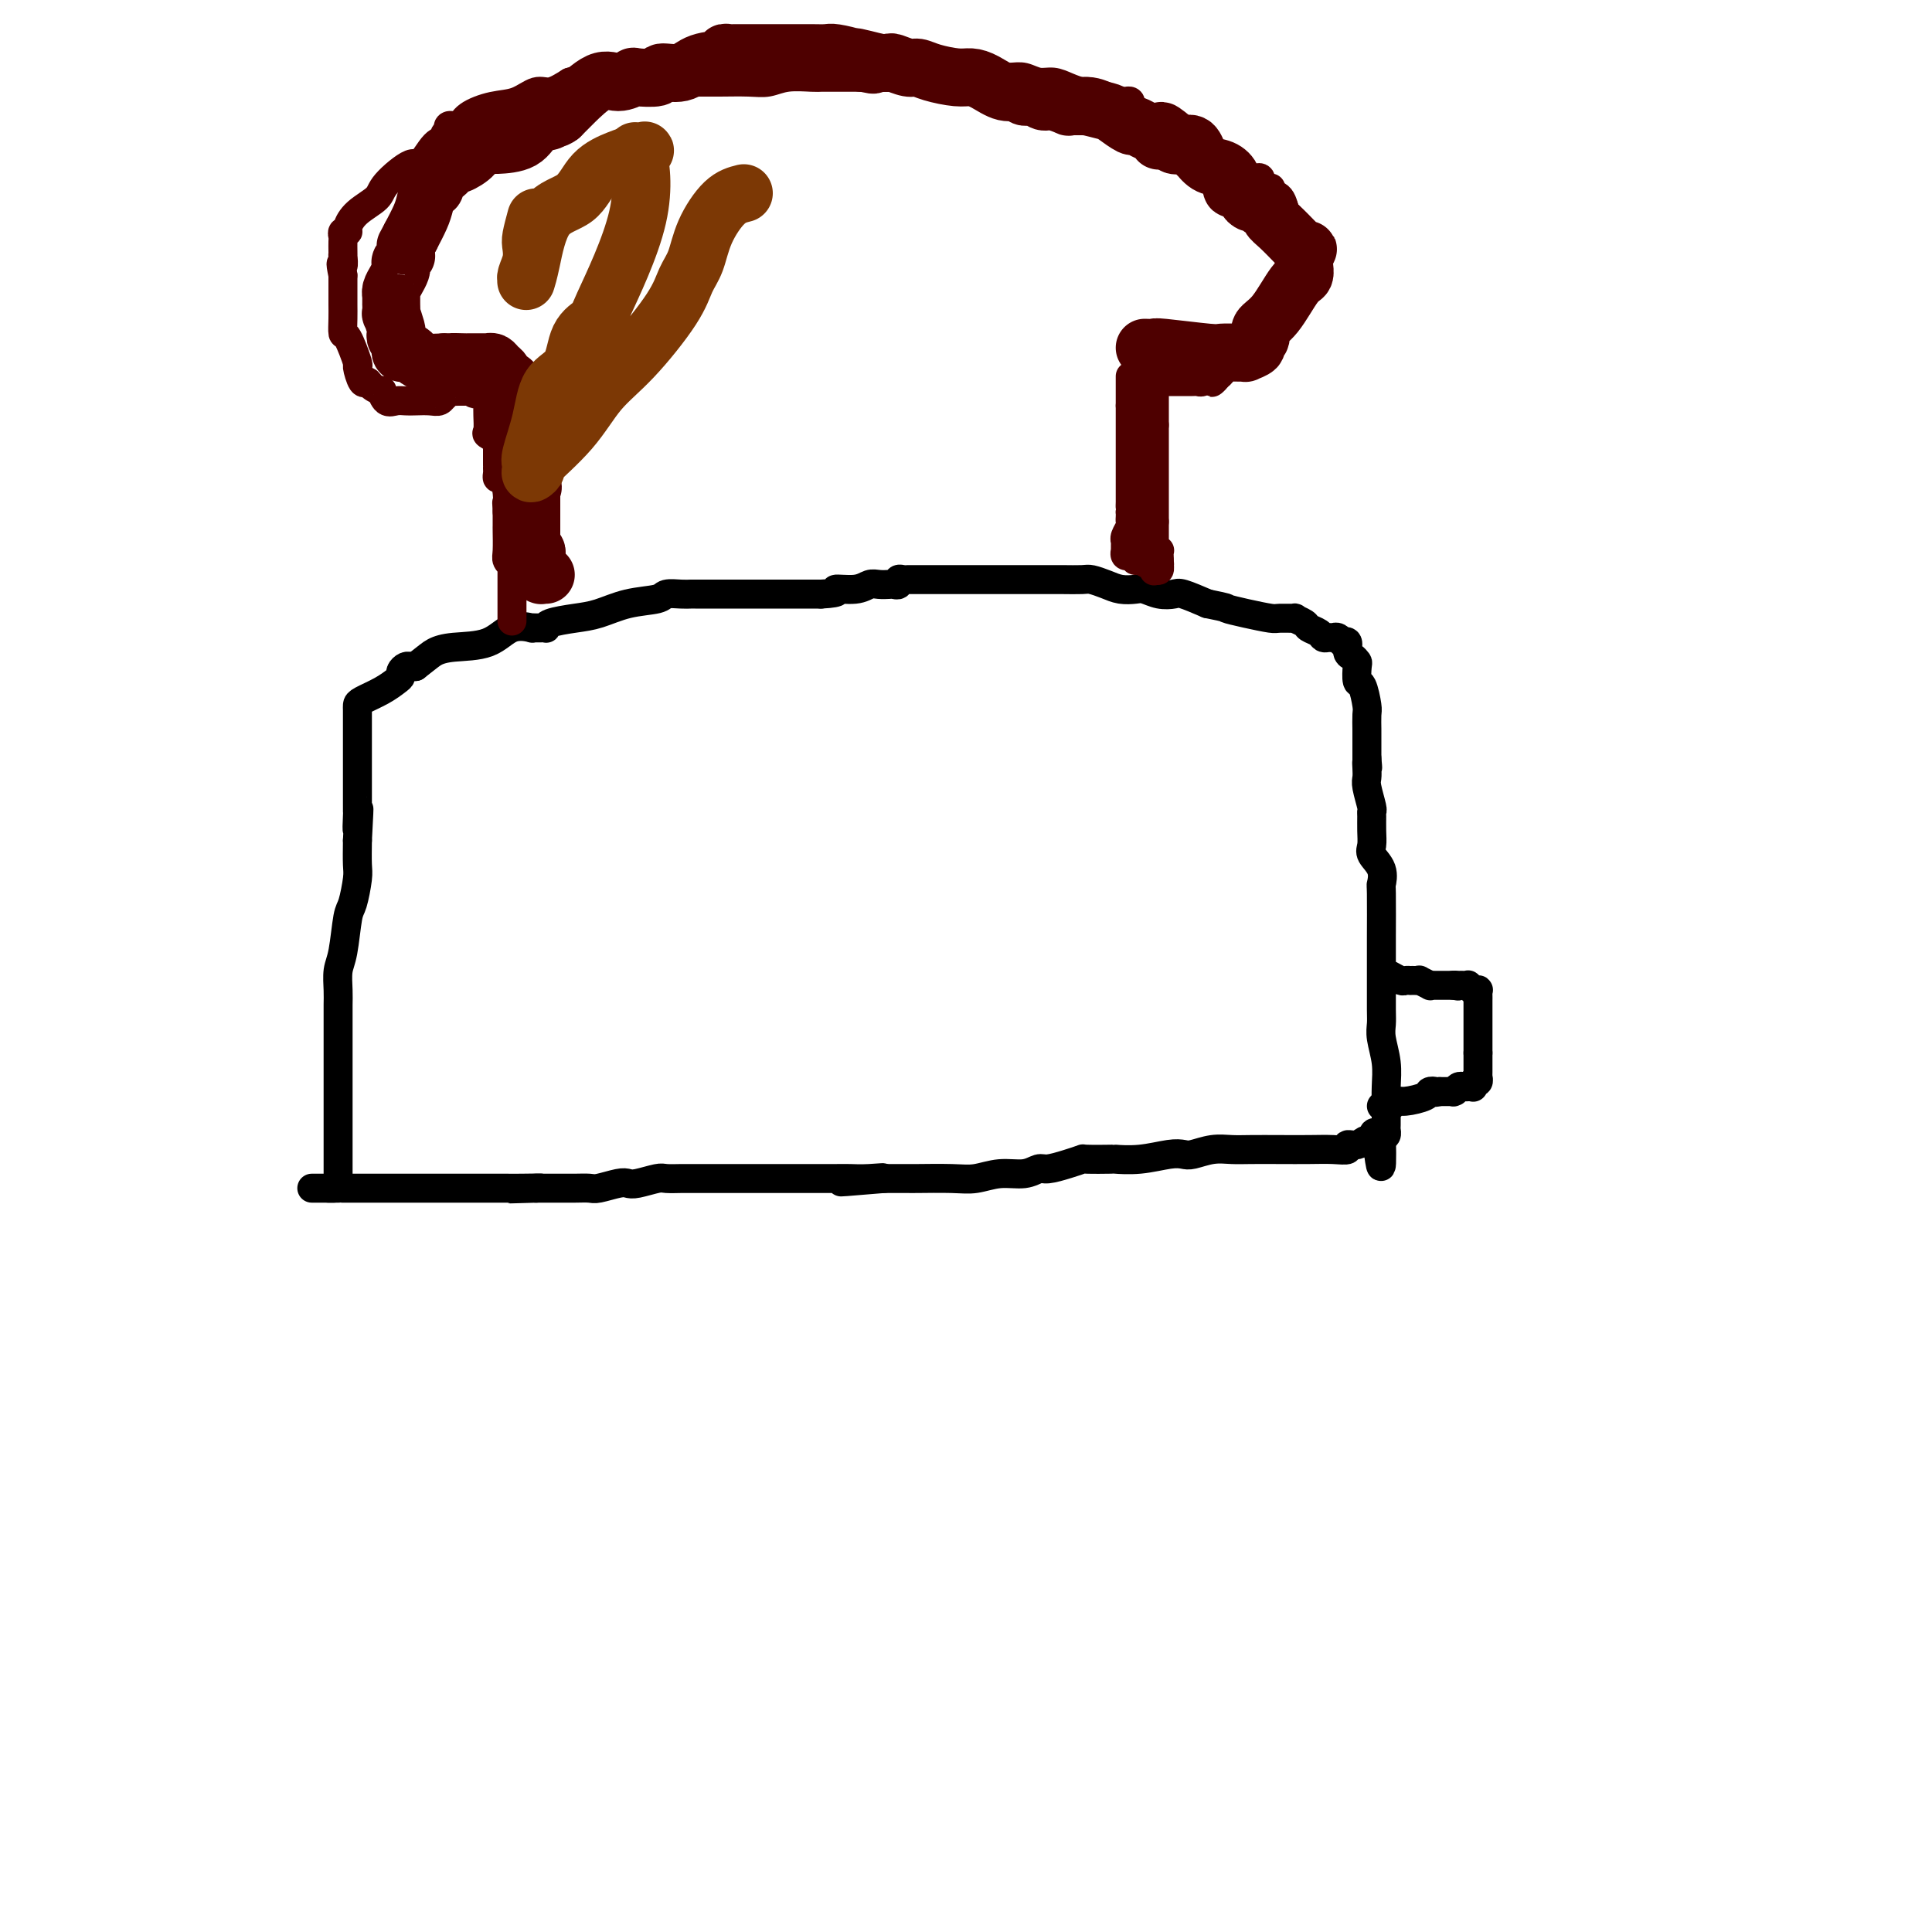 <svg viewBox='0 0 400 400' version='1.1' xmlns='http://www.w3.org/2000/svg' xmlns:xlink='http://www.w3.org/1999/xlink'><g fill='none' stroke='#000000' stroke-width='6' stroke-linecap='round' stroke-linejoin='round'><path d='M70,244c-0.000,-0.001 -0.000,-0.002 0,0c0.000,0.002 0.000,0.008 0,0c-0.000,-0.008 -0.000,-0.028 0,0c0.000,0.028 0.000,0.106 0,0c-0.000,-0.106 -0.000,-0.395 0,-2c0.000,-1.605 0.000,-4.528 0,-6c-0.000,-1.472 -0.000,-1.495 0,-2c0.000,-0.505 0.000,-1.493 0,-3c-0.000,-1.507 -0.000,-3.534 0,-5c0.000,-1.466 0.000,-2.373 0,-3c-0.000,-0.627 -0.001,-0.976 0,-3c0.001,-2.024 0.003,-5.724 0,-8c-0.003,-2.276 -0.012,-3.128 0,-4c0.012,-0.872 0.044,-1.764 0,-3c-0.044,-1.236 -0.166,-2.817 0,-4c0.166,-1.183 0.619,-1.967 1,-4c0.381,-2.033 0.691,-5.316 1,-7c0.309,-1.684 0.619,-1.771 1,-3c0.381,-1.229 0.833,-3.600 1,-5c0.167,-1.400 0.048,-1.829 0,-3c-0.048,-1.171 -0.024,-3.086 0,-5'/><path d='M74,174c0.619,-11.397 0.166,-4.891 0,-3c-0.166,1.891 -0.044,-0.835 0,-2c0.044,-1.165 0.012,-0.770 0,-1c-0.012,-0.230 -0.003,-1.085 0,-2c0.003,-0.915 0.001,-1.890 0,-3c-0.001,-1.110 -0.000,-2.356 0,-3c0.000,-0.644 0.000,-0.688 0,-1c-0.000,-0.312 -0.000,-0.893 0,-1c0.000,-0.107 0.000,0.261 0,0c-0.000,-0.261 -0.000,-1.151 0,-2c0.000,-0.849 0.000,-1.656 0,-2c-0.000,-0.344 -0.000,-0.225 0,-1c0.000,-0.775 0.000,-2.445 0,-3c-0.000,-0.555 -0.000,0.006 0,0c0.000,-0.006 0.001,-0.578 0,-1c-0.001,-0.422 -0.002,-0.693 0,-1c0.002,-0.307 0.007,-0.649 0,-1c-0.007,-0.351 -0.026,-0.710 0,-1c0.026,-0.290 0.097,-0.511 1,-1c0.903,-0.489 2.637,-1.245 4,-2c1.363,-0.755 2.354,-1.509 3,-2c0.646,-0.491 0.947,-0.720 1,-1c0.053,-0.280 -0.140,-0.611 0,-1c0.140,-0.389 0.615,-0.835 1,-1c0.385,-0.165 0.682,-0.047 1,0c0.318,0.047 0.659,0.024 1,0'/><path d='M86,138c2.616,-2.014 3.158,-2.550 4,-3c0.842,-0.450 1.986,-0.814 4,-1c2.014,-0.186 4.897,-0.193 7,-1c2.103,-0.807 3.424,-2.412 5,-3c1.576,-0.588 3.406,-0.157 4,0c0.594,0.157 -0.047,0.042 0,0c0.047,-0.042 0.783,-0.010 1,0c0.217,0.010 -0.086,-0.000 0,0c0.086,0.000 0.560,0.011 1,0c0.440,-0.011 0.846,-0.043 1,0c0.154,0.043 0.054,0.162 0,0c-0.054,-0.162 -0.064,-0.607 1,-1c1.064,-0.393 3.200,-0.736 5,-1c1.800,-0.264 3.262,-0.449 5,-1c1.738,-0.551 3.751,-1.468 6,-2c2.249,-0.532 4.735,-0.678 6,-1c1.265,-0.322 1.310,-0.818 2,-1c0.690,-0.182 2.027,-0.049 3,0c0.973,0.049 1.584,0.013 2,0c0.416,-0.013 0.637,-0.003 1,0c0.363,0.003 0.868,0.001 1,0c0.132,-0.001 -0.109,-0.000 0,0c0.109,0.000 0.567,0.000 1,0c0.433,-0.000 0.842,-0.000 1,0c0.158,0.000 0.065,0.000 0,0c-0.065,-0.000 -0.103,-0.000 1,0c1.103,0.000 3.347,0.000 5,0c1.653,-0.000 2.714,-0.000 4,0c1.286,0.000 2.796,0.000 5,0c2.204,-0.000 5.102,-0.000 8,0'/><path d='M170,123c4.965,-0.243 2.878,-0.850 3,-1c0.122,-0.150 2.452,0.156 4,0c1.548,-0.156 2.314,-0.773 3,-1c0.686,-0.227 1.293,-0.065 2,0c0.707,0.065 1.513,0.031 2,0c0.487,-0.031 0.656,-0.061 1,0c0.344,0.061 0.865,0.212 1,0c0.135,-0.212 -0.116,-0.789 0,-1c0.116,-0.211 0.599,-0.057 1,0c0.401,0.057 0.720,0.015 1,0c0.280,-0.015 0.520,-0.004 1,0c0.480,0.004 1.198,0.001 2,0c0.802,-0.001 1.687,-0.000 3,0c1.313,0.000 3.055,0.000 4,0c0.945,-0.000 1.092,-0.000 2,0c0.908,0.000 2.578,0.000 4,0c1.422,-0.000 2.595,-0.000 4,0c1.405,0.000 3.042,0.000 4,0c0.958,-0.000 1.239,-0.001 2,0c0.761,0.001 2.003,0.003 3,0c0.997,-0.003 1.750,-0.011 3,0c1.250,0.011 2.996,0.042 4,0c1.004,-0.042 1.265,-0.156 2,0c0.735,0.156 1.943,0.581 3,1c1.057,0.419 1.964,0.831 3,1c1.036,0.169 2.201,0.096 3,0c0.799,-0.096 1.234,-0.216 2,0c0.766,0.216 1.865,0.769 3,1c1.135,0.231 2.306,0.139 3,0c0.694,-0.139 0.913,-0.325 2,0c1.087,0.325 3.044,1.163 5,2'/><path d='M250,125c4.762,0.956 3.666,0.845 4,1c0.334,0.155 2.098,0.577 4,1c1.902,0.423 3.942,0.848 5,1c1.058,0.152 1.133,0.030 2,0c0.867,-0.030 2.526,0.033 3,0c0.474,-0.033 -0.238,-0.163 0,0c0.238,0.163 1.426,0.618 2,1c0.574,0.382 0.535,0.691 1,1c0.465,0.309 1.434,0.618 2,1c0.566,0.382 0.730,0.838 1,1c0.270,0.162 0.647,0.029 1,0c0.353,-0.029 0.682,0.045 1,0c0.318,-0.045 0.625,-0.210 1,0c0.375,0.210 0.818,0.795 1,1c0.182,0.205 0.104,0.030 0,0c-0.104,-0.030 -0.234,0.087 0,0c0.234,-0.087 0.834,-0.376 1,0c0.166,0.376 -0.100,1.419 0,2c0.100,0.581 0.565,0.702 1,1c0.435,0.298 0.838,0.773 1,1c0.162,0.227 0.082,0.205 0,1c-0.082,0.795 -0.166,2.406 0,3c0.166,0.594 0.580,0.172 1,1c0.420,0.828 0.845,2.904 1,4c0.155,1.096 0.042,1.210 0,2c-0.042,0.790 -0.011,2.257 0,3c0.011,0.743 0.003,0.763 0,1c-0.003,0.237 -0.001,0.692 0,1c0.001,0.308 0.000,0.467 0,1c-0.000,0.533 -0.000,1.438 0,2c0.000,0.562 0.000,0.781 0,1'/><path d='M283,157c0.311,3.288 0.087,1.508 0,1c-0.087,-0.508 -0.037,0.256 0,1c0.037,0.744 0.063,1.469 0,2c-0.063,0.531 -0.213,0.869 0,2c0.213,1.131 0.790,3.055 1,4c0.210,0.945 0.054,0.910 0,1c-0.054,0.090 -0.007,0.305 0,1c0.007,0.695 -0.026,1.868 0,3c0.026,1.132 0.112,2.222 0,3c-0.112,0.778 -0.422,1.246 0,2c0.422,0.754 1.577,1.796 2,3c0.423,1.204 0.113,2.570 0,3c-0.113,0.430 -0.030,-0.078 0,2c0.030,2.078 0.008,6.741 0,9c-0.008,2.259 -0.002,2.113 0,3c0.002,0.887 -0.001,2.805 0,4c0.001,1.195 0.004,1.666 0,3c-0.004,1.334 -0.015,3.532 0,5c0.015,1.468 0.057,2.207 0,3c-0.057,0.793 -0.211,1.640 0,3c0.211,1.360 0.789,3.232 1,5c0.211,1.768 0.057,3.430 0,5c-0.057,1.570 -0.015,3.047 0,4c0.015,0.953 0.005,1.384 0,2c-0.005,0.616 -0.004,1.419 0,2c0.004,0.581 0.011,0.939 0,1c-0.011,0.061 -0.042,-0.176 0,0c0.042,0.176 0.155,0.765 0,1c-0.155,0.235 -0.577,0.118 -1,0'/><path d='M286,235c0.288,12.288 -0.491,4.010 -1,1c-0.509,-3.010 -0.747,-0.750 -1,0c-0.253,0.750 -0.520,-0.009 -1,0c-0.480,0.009 -1.172,0.787 -2,1c-0.828,0.213 -1.791,-0.139 -2,0c-0.209,0.139 0.335,0.769 0,1c-0.335,0.231 -1.548,0.062 -3,0c-1.452,-0.062 -3.143,-0.018 -5,0c-1.857,0.018 -3.880,0.008 -6,0c-2.120,-0.008 -4.335,-0.016 -6,0c-1.665,0.016 -2.778,0.056 -4,0c-1.222,-0.056 -2.551,-0.207 -4,0c-1.449,0.207 -3.016,0.774 -4,1c-0.984,0.226 -1.383,0.113 -2,0c-0.617,-0.113 -1.452,-0.226 -3,0c-1.548,0.226 -3.810,0.792 -6,1c-2.190,0.208 -4.307,0.058 -5,0c-0.693,-0.058 0.039,-0.026 -1,0c-1.039,0.026 -3.849,0.044 -5,0c-1.151,-0.044 -0.641,-0.151 -1,0c-0.359,0.151 -1.585,0.561 -3,1c-1.415,0.439 -3.018,0.906 -4,1c-0.982,0.094 -1.343,-0.185 -2,0c-0.657,0.185 -1.609,0.834 -3,1c-1.391,0.166 -3.221,-0.152 -5,0c-1.779,0.152 -3.505,0.773 -5,1c-1.495,0.227 -2.757,0.061 -5,0c-2.243,-0.061 -5.467,-0.016 -7,0c-1.533,0.016 -1.374,0.004 -2,0c-0.626,-0.004 -2.036,-0.001 -3,0c-0.964,0.001 -1.482,0.001 -2,0'/><path d='M183,244c-16.382,1.392 -5.837,0.373 -2,0c3.837,-0.373 0.967,-0.100 -1,0c-1.967,0.100 -3.031,0.027 -4,0c-0.969,-0.027 -1.844,-0.007 -3,0c-1.156,0.007 -2.594,0.002 -4,0c-1.406,-0.002 -2.781,-0.001 -4,0c-1.219,0.001 -2.281,0.000 -3,0c-0.719,-0.000 -1.094,-0.000 -2,0c-0.906,0.000 -2.341,0.000 -3,0c-0.659,-0.000 -0.542,-0.000 -1,0c-0.458,0.000 -1.493,0.000 -2,0c-0.507,-0.000 -0.487,-0.000 -1,0c-0.513,0.000 -1.559,0.000 -2,0c-0.441,-0.000 -0.277,-0.000 -1,0c-0.723,0.000 -2.334,0.000 -3,0c-0.666,-0.000 -0.389,-0.001 -1,0c-0.611,0.001 -2.110,0.004 -3,0c-0.890,-0.004 -1.169,-0.015 -2,0c-0.831,0.015 -2.212,0.056 -3,0c-0.788,-0.056 -0.981,-0.207 -2,0c-1.019,0.207 -2.863,0.774 -4,1c-1.137,0.226 -1.567,0.113 -2,0c-0.433,-0.113 -0.869,-0.226 -2,0c-1.131,0.226 -2.957,0.793 -4,1c-1.043,0.207 -1.302,0.056 -2,0c-0.698,-0.056 -1.835,-0.015 -3,0c-1.165,0.015 -2.356,0.004 -3,0c-0.644,-0.004 -0.740,-0.001 -1,0c-0.260,0.001 -0.686,0.000 -1,0c-0.314,-0.000 -0.518,-0.000 -1,0c-0.482,0.000 -1.241,0.000 -2,0'/><path d='M111,246c-11.000,0.309 -2.499,0.083 0,0c2.499,-0.083 -1.004,-0.022 -3,0c-1.996,0.022 -2.484,0.006 -3,0c-0.516,-0.006 -1.059,-0.002 -2,0c-0.941,0.002 -2.278,0.000 -3,0c-0.722,-0.000 -0.828,-0.000 -1,0c-0.172,0.000 -0.409,0.000 -1,0c-0.591,-0.000 -1.536,-0.000 -2,0c-0.464,0.000 -0.446,0.000 -1,0c-0.554,-0.000 -1.680,-0.000 -2,0c-0.320,0.000 0.166,0.000 0,0c-0.166,-0.000 -0.982,-0.000 -1,0c-0.018,0.000 0.764,0.000 0,0c-0.764,-0.000 -3.073,-0.000 -4,0c-0.927,0.000 -0.471,0.000 -1,0c-0.529,-0.000 -2.042,-0.000 -3,0c-0.958,0.000 -1.360,0.000 -2,0c-0.640,-0.000 -1.517,-0.000 -2,0c-0.483,0.000 -0.570,0.000 -1,0c-0.430,-0.000 -1.201,-0.000 -2,0c-0.799,0.000 -1.624,0.000 -2,0c-0.376,-0.000 -0.301,-0.000 -1,0c-0.699,0.000 -2.173,0.000 -3,0c-0.827,0.000 -1.009,0.000 -1,0c0.009,0.000 0.209,0.000 0,0c-0.209,0.000 -0.825,0.000 -1,0c-0.175,0.000 0.093,0.000 0,0c-0.093,0.000 -0.546,0.000 -1,0'/><path d='M68,246c-6.689,0.000 -1.911,0.000 0,0c1.911,0.000 0.956,0.000 0,0'/><path d='M288,202c0.055,0.030 0.110,0.061 0,0c-0.110,-0.061 -0.384,-0.212 0,0c0.384,0.212 1.426,0.789 2,1c0.574,0.211 0.680,0.057 1,0c0.320,-0.057 0.854,-0.016 1,0c0.146,0.016 -0.097,0.008 0,0c0.097,-0.008 0.533,-0.016 1,0c0.467,0.016 0.965,0.057 1,0c0.035,-0.057 -0.394,-0.211 0,0c0.394,0.211 1.612,0.789 2,1c0.388,0.211 -0.055,0.057 0,0c0.055,-0.057 0.606,-0.015 1,0c0.394,0.015 0.630,0.004 1,0c0.370,-0.004 0.872,-0.001 1,0c0.128,0.001 -0.119,0.000 0,0c0.119,-0.000 0.606,-0.000 1,0c0.394,0.000 0.697,0.000 1,0'/><path d='M301,204c1.947,0.309 0.316,0.083 0,0c-0.316,-0.083 0.685,-0.023 1,0c0.315,0.023 -0.055,0.010 0,0c0.055,-0.010 0.536,-0.017 1,0c0.464,0.017 0.913,0.057 1,0c0.087,-0.057 -0.187,-0.212 0,0c0.187,0.212 0.835,0.792 1,1c0.165,0.208 -0.152,0.045 0,0c0.152,-0.045 0.773,0.027 1,0c0.227,-0.027 0.061,-0.152 0,0c-0.061,0.152 -0.016,0.581 0,1c0.016,0.419 0.004,0.828 0,1c-0.004,0.172 -0.001,0.106 0,0c0.001,-0.106 0.000,-0.254 0,0c-0.000,0.254 -0.000,0.909 0,1c0.000,0.091 0.000,-0.383 0,0c-0.000,0.383 -0.000,1.623 0,2c0.000,0.377 0.000,-0.107 0,0c-0.000,0.107 -0.000,0.807 0,1c0.000,0.193 0.000,-0.121 0,0c-0.000,0.121 -0.000,0.676 0,1c0.000,0.324 0.000,0.415 0,1c-0.000,0.585 -0.000,1.662 0,2c0.000,0.338 0.000,-0.064 0,0c-0.000,0.064 -0.000,0.594 0,1c0.000,0.406 0.000,0.687 0,1c-0.000,0.313 -0.000,0.656 0,1'/><path d='M306,218c0.000,2.023 0.000,1.081 0,1c-0.000,-0.081 -0.000,0.699 0,1c0.000,0.301 0.000,0.123 0,0c-0.000,-0.123 -0.000,-0.192 0,0c0.000,0.192 0.001,0.644 0,1c-0.001,0.356 -0.004,0.616 0,1c0.004,0.384 0.015,0.891 0,1c-0.015,0.109 -0.057,-0.181 0,0c0.057,0.181 0.212,0.833 0,1c-0.212,0.167 -0.793,-0.151 -1,0c-0.207,0.151 -0.041,0.773 0,1c0.041,0.227 -0.045,0.061 0,0c0.045,-0.061 0.219,-0.017 0,0c-0.219,0.017 -0.833,0.008 -1,0c-0.167,-0.008 0.112,-0.016 0,0c-0.112,0.016 -0.617,0.057 -1,0c-0.383,-0.057 -0.645,-0.211 -1,0c-0.355,0.211 -0.802,0.789 -1,1c-0.198,0.211 -0.146,0.057 0,0c0.146,-0.057 0.385,-0.015 0,0c-0.385,0.015 -1.396,0.004 -2,0c-0.604,-0.004 -0.802,-0.002 -1,0'/><path d='M298,226c-1.404,0.321 -0.915,0.123 -1,0c-0.085,-0.123 -0.744,-0.173 -1,0c-0.256,0.173 -0.110,0.568 -1,1c-0.890,0.432 -2.817,0.900 -4,1c-1.183,0.100 -1.624,-0.169 -2,0c-0.376,0.169 -0.688,0.777 -1,1c-0.312,0.223 -0.622,0.060 -1,0c-0.378,-0.060 -0.822,-0.017 -1,0c-0.178,0.017 -0.089,0.009 0,0'/></g>
<g fill='none' stroke='#4E0000' stroke-width='6' stroke-linecap='round' stroke-linejoin='round'><path d='M106,128c0.000,0.520 0.000,1.041 0,0c-0.000,-1.041 -0.000,-3.642 0,-5c0.000,-1.358 0.001,-1.473 0,-2c-0.001,-0.527 -0.004,-1.464 0,-2c0.004,-0.536 0.015,-0.669 0,-1c-0.015,-0.331 -0.057,-0.859 0,-1c0.057,-0.141 0.211,0.106 0,0c-0.211,-0.106 -0.789,-0.564 -1,-1c-0.211,-0.436 -0.057,-0.851 0,-2c0.057,-1.149 0.015,-3.032 0,-4c-0.015,-0.968 -0.004,-1.022 0,-1c0.004,0.022 0.001,0.121 0,0c-0.001,-0.121 -0.000,-0.463 0,-1c0.000,-0.537 0.000,-1.268 0,-2'/><path d='M105,106c-0.167,-3.498 -0.083,-1.242 0,-1c0.083,0.242 0.166,-1.531 0,-3c-0.166,-1.469 -0.580,-2.633 -1,-3c-0.420,-0.367 -0.844,0.062 -1,0c-0.156,-0.062 -0.042,-0.616 0,-1c0.042,-0.384 0.011,-0.599 0,-1c-0.011,-0.401 -0.004,-0.987 0,-1c0.004,-0.013 0.003,0.547 0,0c-0.003,-0.547 -0.008,-2.203 0,-3c0.008,-0.797 0.030,-0.737 0,-1c-0.030,-0.263 -0.113,-0.851 0,-1c0.113,-0.149 0.423,0.139 0,0c-0.423,-0.139 -1.577,-0.707 -2,-1c-0.423,-0.293 -0.113,-0.312 0,-1c0.113,-0.688 0.030,-2.043 0,-3c-0.030,-0.957 -0.008,-1.514 0,-2c0.008,-0.486 0.002,-0.901 0,-1c-0.002,-0.099 0.000,0.117 0,0c-0.000,-0.117 -0.003,-0.567 0,-1c0.003,-0.433 0.012,-0.848 0,-1c-0.012,-0.152 -0.044,-0.041 0,0c0.044,0.041 0.166,0.011 0,0c-0.166,-0.011 -0.619,-0.003 -1,0c-0.381,0.003 -0.691,0.002 -1,0'/><path d='M99,81c-1.172,-3.868 -1.102,-1.036 -1,0c0.102,1.036 0.236,0.278 0,0c-0.236,-0.278 -0.840,-0.074 -1,0c-0.160,0.074 0.125,0.019 0,0c-0.125,-0.019 -0.661,-0.001 -1,0c-0.339,0.001 -0.483,-0.015 -1,0c-0.517,0.015 -1.409,0.060 -2,0c-0.591,-0.060 -0.881,-0.226 -1,0c-0.119,0.226 -0.066,0.845 0,1c0.066,0.155 0.145,-0.155 0,0c-0.145,0.155 -0.514,0.773 -1,1c-0.486,0.227 -1.089,0.063 -2,0c-0.911,-0.063 -2.129,-0.025 -3,0c-0.871,0.025 -1.394,0.035 -2,0c-0.606,-0.035 -1.293,-0.117 -2,0c-0.707,0.117 -1.432,0.433 -2,0c-0.568,-0.433 -0.978,-1.616 -1,-2c-0.022,-0.384 0.344,0.029 0,0c-0.344,-0.029 -1.397,-0.500 -2,-1c-0.603,-0.500 -0.757,-1.028 -1,-1c-0.243,0.028 -0.577,0.612 -1,0c-0.423,-0.612 -0.937,-2.422 -1,-3c-0.063,-0.578 0.323,0.075 0,-1c-0.323,-1.075 -1.354,-3.877 -2,-5c-0.646,-1.123 -0.905,-0.566 -1,-1c-0.095,-0.434 -0.025,-1.857 0,-3c0.025,-1.143 0.007,-2.005 0,-3c-0.007,-0.995 -0.002,-2.122 0,-3c0.002,-0.878 0.000,-1.506 0,-2c-0.000,-0.494 -0.000,-0.856 0,-1c0.000,-0.144 0.000,-0.072 0,0'/><path d='M71,57c-0.774,-3.733 -0.207,-2.065 0,-2c0.207,0.065 0.056,-1.474 0,-2c-0.056,-0.526 -0.016,-0.040 0,0c0.016,0.040 0.008,-0.367 0,-1c-0.008,-0.633 -0.017,-1.491 0,-2c0.017,-0.509 0.061,-0.667 0,-1c-0.061,-0.333 -0.226,-0.841 0,-1c0.226,-0.159 0.844,0.031 1,0c0.156,-0.031 -0.151,-0.283 0,-1c0.151,-0.717 0.760,-1.897 2,-3c1.240,-1.103 3.112,-2.128 4,-3c0.888,-0.872 0.792,-1.592 2,-3c1.208,-1.408 3.720,-3.504 5,-4c1.280,-0.496 1.327,0.609 2,0c0.673,-0.609 1.970,-2.933 3,-4c1.030,-1.067 1.791,-0.879 2,-1c0.209,-0.121 -0.134,-0.553 0,-1c0.134,-0.447 0.743,-0.910 1,-1c0.257,-0.090 0.160,0.193 0,0c-0.160,-0.193 -0.385,-0.862 0,-1c0.385,-0.138 1.380,0.256 2,0c0.620,-0.256 0.864,-1.163 2,-2c1.136,-0.837 3.163,-1.603 5,-2c1.837,-0.397 3.482,-0.426 5,-1c1.518,-0.574 2.909,-1.693 4,-2c1.091,-0.307 1.883,0.198 3,0c1.117,-0.198 2.558,-1.099 4,-2'/><path d='M118,17c3.474,-1.083 1.659,-0.290 1,0c-0.659,0.290 -0.162,0.078 0,0c0.162,-0.078 -0.013,-0.021 0,0c0.013,0.021 0.212,0.006 1,0c0.788,-0.006 2.165,-0.001 3,0c0.835,0.001 1.129,0.000 2,0c0.871,-0.000 2.320,-0.000 3,0c0.680,0.000 0.591,0.000 1,0c0.409,-0.000 1.316,-0.000 2,0c0.684,0.000 1.146,0.000 2,0c0.854,-0.000 2.100,-0.000 3,0c0.900,0.000 1.452,0.000 2,0c0.548,-0.000 1.091,-0.000 2,0c0.909,0.000 2.186,0.001 3,0c0.814,-0.001 1.167,-0.004 2,0c0.833,0.004 2.145,0.015 4,0c1.855,-0.015 4.251,-0.057 6,0c1.749,0.057 2.850,0.211 4,0c1.150,-0.211 2.349,-0.789 4,-1c1.651,-0.211 3.753,-0.057 5,0c1.247,0.057 1.639,0.015 2,0c0.361,-0.015 0.692,-0.004 1,0c0.308,0.004 0.592,0.001 1,0c0.408,-0.001 0.938,-0.000 1,0c0.062,0.000 -0.344,0.000 0,0c0.344,-0.000 1.439,-0.000 2,0c0.561,0.000 0.589,0.000 1,0c0.411,-0.000 1.206,-0.000 2,0'/><path d='M178,16c9.714,-0.155 3.997,-0.041 2,0c-1.997,0.041 -0.276,0.011 1,0c1.276,-0.011 2.108,-0.003 3,0c0.892,0.003 1.844,0.001 3,0c1.156,-0.001 2.517,-0.000 3,0c0.483,0.000 0.088,0.000 1,0c0.912,-0.000 3.130,0.000 4,0c0.870,-0.000 0.391,-0.000 1,0c0.609,0.000 2.305,0.000 3,0c0.695,-0.000 0.387,-0.001 1,0c0.613,0.001 2.145,0.004 3,0c0.855,-0.004 1.033,-0.016 2,0c0.967,0.016 2.723,0.060 4,0c1.277,-0.060 2.075,-0.222 3,0c0.925,0.222 1.976,0.829 3,1c1.024,0.171 2.023,-0.095 3,0c0.977,0.095 1.934,0.551 3,1c1.066,0.449 2.240,0.891 3,1c0.760,0.109 1.106,-0.114 2,0c0.894,0.114 2.334,0.565 3,1c0.666,0.435 0.556,0.852 1,1c0.444,0.148 1.440,0.026 2,0c0.560,-0.026 0.683,0.044 1,0c0.317,-0.044 0.827,-0.201 1,0c0.173,0.201 0.007,0.761 0,1c-0.007,0.239 0.144,0.158 0,0c-0.144,-0.158 -0.583,-0.393 0,0c0.583,0.393 2.187,1.415 3,2c0.813,0.585 0.834,0.735 1,1c0.166,0.265 0.476,0.647 1,1c0.524,0.353 1.262,0.676 2,1'/><path d='M241,27c4.000,1.951 2.501,1.829 2,2c-0.501,0.171 -0.004,0.634 1,1c1.004,0.366 2.517,0.634 3,1c0.483,0.366 -0.063,0.829 0,1c0.063,0.171 0.734,0.049 1,0c0.266,-0.049 0.128,-0.027 0,0c-0.128,0.027 -0.245,0.059 0,0c0.245,-0.059 0.853,-0.208 1,0c0.147,0.208 -0.168,0.773 0,1c0.168,0.227 0.818,0.117 1,0c0.182,-0.117 -0.103,-0.242 0,0c0.103,0.242 0.594,0.852 1,1c0.406,0.148 0.729,-0.167 1,0c0.271,0.167 0.492,0.816 1,1c0.508,0.184 1.303,-0.096 2,0c0.697,0.096 1.296,0.569 2,1c0.704,0.431 1.512,0.819 2,1c0.488,0.181 0.656,0.154 1,0c0.344,-0.154 0.863,-0.434 1,0c0.137,0.434 -0.109,1.584 0,2c0.109,0.416 0.571,0.098 1,0c0.429,-0.098 0.823,0.024 1,0c0.177,-0.024 0.138,-0.193 0,0c-0.138,0.193 -0.373,0.747 0,1c0.373,0.253 1.354,0.203 2,1c0.646,0.797 0.957,2.440 1,3c0.043,0.560 -0.181,0.035 0,0c0.181,-0.035 0.766,0.418 1,1c0.234,0.582 0.117,1.291 0,2'/><path d='M267,47c0.536,1.561 0.876,2.465 1,3c0.124,0.535 0.033,0.703 0,1c-0.033,0.297 -0.009,0.723 0,1c0.009,0.277 0.002,0.404 0,1c-0.002,0.596 -0.001,1.662 0,2c0.001,0.338 0.000,-0.050 0,0c-0.000,0.050 -0.000,0.538 0,1c0.000,0.462 0.000,0.898 0,1c-0.000,0.102 0.000,-0.132 0,0c-0.000,0.132 -0.000,0.628 0,1c0.000,0.372 0.000,0.619 0,1c-0.000,0.381 -0.001,0.895 0,1c0.001,0.105 0.002,-0.198 0,0c-0.002,0.198 -0.007,0.897 0,1c0.007,0.103 0.027,-0.389 0,0c-0.027,0.389 -0.101,1.658 0,2c0.101,0.342 0.378,-0.243 0,0c-0.378,0.243 -1.411,1.313 -2,2c-0.589,0.687 -0.736,0.991 -1,1c-0.264,0.009 -0.647,-0.278 -1,0c-0.353,0.278 -0.675,1.120 -1,2c-0.325,0.880 -0.651,1.798 -1,2c-0.349,0.202 -0.719,-0.314 -1,0c-0.281,0.314 -0.473,1.456 -1,2c-0.527,0.544 -1.389,0.488 -2,1c-0.611,0.512 -0.972,1.590 -1,2c-0.028,0.410 0.277,0.151 0,0c-0.277,-0.151 -1.136,-0.195 -2,0c-0.864,0.195 -1.733,0.629 -2,1c-0.267,0.371 0.066,0.677 0,1c-0.066,0.323 -0.533,0.661 -1,1'/><path d='M252,78c-2.350,2.316 -0.227,0.607 0,0c0.227,-0.607 -1.444,-0.110 -2,0c-0.556,0.110 0.003,-0.167 0,0c-0.003,0.167 -0.569,0.777 -1,1c-0.431,0.223 -0.728,0.060 -1,0c-0.272,-0.060 -0.521,-0.016 -1,0c-0.479,0.016 -1.189,0.004 -2,0c-0.811,-0.004 -1.724,-0.001 -2,0c-0.276,0.001 0.085,0.000 0,0c-0.085,-0.000 -0.615,-0.000 -1,0c-0.385,0.000 -0.625,-0.000 -1,0c-0.375,0.000 -0.885,0.000 -1,0c-0.115,-0.000 0.165,-0.001 0,0c-0.165,0.001 -0.776,0.003 -1,0c-0.224,-0.003 -0.060,-0.012 0,0c0.060,0.012 0.016,0.044 0,0c-0.016,-0.044 -0.004,-0.166 0,0c0.004,0.166 0.001,0.619 0,1c-0.001,0.381 -0.000,0.690 0,1c0.000,0.310 0.000,0.622 0,1c-0.000,0.378 -0.000,0.821 0,1c0.000,0.179 0.000,0.093 0,0c-0.000,-0.093 -0.000,-0.193 0,0c0.000,0.193 0.000,0.681 0,1c-0.000,0.319 -0.000,0.471 0,1c0.000,0.529 0.000,1.437 0,2c-0.000,0.563 -0.000,0.782 0,1'/><path d='M239,88c0.000,1.592 0.000,1.073 0,1c0.000,-0.073 0.000,0.299 0,1c0.000,0.701 0.000,1.732 0,2c0.000,0.268 -0.000,-0.227 0,0c0.000,0.227 0.000,1.175 0,2c-0.000,0.825 0.000,1.526 0,2c0.000,0.474 0.000,0.722 0,1c-0.000,0.278 -0.000,0.585 0,1c0.000,0.415 0.000,0.937 0,1c-0.000,0.063 0.000,-0.333 0,0c-0.000,0.333 0.000,1.395 0,2c-0.000,0.605 0.000,0.755 0,1c0.000,0.245 0.000,0.587 0,1c0.000,0.413 -0.000,0.898 0,1c0.000,0.102 -0.000,-0.179 0,0c0.000,0.179 -0.000,0.818 0,1c0.000,0.182 -0.000,-0.092 0,0c0.000,0.092 -0.000,0.550 0,1c0.000,0.450 -0.000,0.890 0,1c0.000,0.110 -0.000,-0.112 0,0c0.000,0.112 0.000,0.556 0,1'/><path d='M239,108c0.000,3.338 0.000,1.682 0,1c-0.000,-0.682 -0.000,-0.389 0,0c0.000,0.389 0.000,0.874 0,1c-0.000,0.126 -0.000,-0.107 0,0c0.000,0.107 0.000,0.554 0,1c-0.000,0.446 -0.001,0.890 0,1c0.001,0.110 0.004,-0.114 0,0c-0.004,0.114 -0.015,0.566 0,1c0.015,0.434 0.057,0.851 0,1c-0.057,0.149 -0.211,0.029 0,0c0.211,-0.029 0.789,0.034 1,0c0.211,-0.034 0.057,-0.163 0,0c-0.057,0.163 -0.016,0.618 0,1c0.016,0.382 0.008,0.691 0,1'/><path d='M240,116c0.158,1.480 0.053,1.180 0,1c-0.053,-0.180 -0.053,-0.241 0,0c0.053,0.241 0.158,0.783 0,1c-0.158,0.217 -0.579,0.108 -1,0'/><path d='M239,118c-0.163,0.375 -0.072,0.312 0,0c0.072,-0.312 0.125,-0.872 0,-1c-0.125,-0.128 -0.430,0.176 -1,0c-0.570,-0.176 -1.407,-0.832 -2,-1c-0.593,-0.168 -0.943,0.151 -1,0c-0.057,-0.151 0.177,-0.771 0,-1c-0.177,-0.229 -0.765,-0.065 -1,0c-0.235,0.065 -0.115,0.031 0,0c0.115,-0.031 0.227,-0.060 0,0c-0.227,0.060 -0.793,0.210 -1,0c-0.207,-0.210 -0.056,-0.778 0,-1c0.056,-0.222 0.015,-0.097 0,0c-0.015,0.097 -0.005,0.168 0,0c0.005,-0.168 0.005,-0.574 0,-1c-0.005,-0.426 -0.015,-0.874 0,-1c0.015,-0.126 0.057,0.068 0,0c-0.057,-0.068 -0.211,-0.400 0,-1c0.211,-0.600 0.789,-1.470 1,-2c0.211,-0.530 0.057,-0.720 0,-1c-0.057,-0.280 -0.016,-0.652 0,-1c0.016,-0.348 0.008,-0.674 0,-1'/><path d='M234,106c0.155,-1.570 0.041,-0.994 0,-1c-0.041,-0.006 -0.011,-0.593 0,-1c0.011,-0.407 0.003,-0.634 0,-1c-0.003,-0.366 -0.001,-0.872 0,-1c0.001,-0.128 0.000,0.121 0,0c-0.000,-0.121 -0.000,-0.610 0,-1c0.000,-0.390 0.000,-0.679 0,-1c-0.000,-0.321 -0.000,-0.674 0,-1c0.000,-0.326 0.000,-0.626 0,-1c-0.000,-0.374 -0.000,-0.821 0,-1c0.000,-0.179 0.000,-0.089 0,0c-0.000,0.089 -0.000,0.179 0,0c0.000,-0.179 0.000,-0.625 0,-1c-0.000,-0.375 -0.000,-0.678 0,-1c0.000,-0.322 0.000,-0.663 0,-1c-0.000,-0.337 -0.000,-0.669 0,-1c0.000,-0.331 0.000,-0.662 0,-1c-0.000,-0.338 -0.000,-0.683 0,-1c0.000,-0.317 0.000,-0.607 0,-1c-0.000,-0.393 -0.000,-0.889 0,-1c0.000,-0.111 0.000,0.164 0,0c-0.000,-0.164 -0.000,-0.766 0,-1c0.000,-0.234 0.000,-0.100 0,0c0.000,0.100 0.000,0.168 0,0c0.000,-0.168 0.000,-0.570 0,-1c0.000,-0.430 0.000,-0.886 0,-1c0.000,-0.114 0.000,0.114 0,0c0.000,-0.114 0.000,-0.569 0,-1c0.000,-0.431 0.000,-0.837 0,-1c0.000,-0.163 0.000,-0.081 0,0'/><path d='M234,84c0.000,-3.659 0.000,-1.807 0,-1c-0.000,0.807 0.000,0.570 0,0c0.000,-0.570 0.000,-1.472 0,-2c0.000,-0.528 -0.000,-0.681 0,-1c0.000,-0.319 0.000,-0.803 0,-1c-0.000,-0.197 0.000,-0.105 0,0c0.000,0.105 -0.000,0.224 0,0c0.000,-0.224 0.000,-0.791 0,-1c-0.000,-0.209 -0.000,-0.060 0,0c0.000,0.060 0.000,0.030 0,0'/></g>
<g fill='none' stroke='#4E0000' stroke-width='12' stroke-linecap='round' stroke-linejoin='round'><path d='M237,72c0.874,0.030 1.747,0.061 2,0c0.253,-0.061 -0.116,-0.212 2,0c2.116,0.212 6.715,0.789 9,1c2.285,0.211 2.256,0.057 3,0c0.744,-0.057 2.260,-0.018 3,0c0.740,0.018 0.705,0.016 1,0c0.295,-0.016 0.921,-0.045 1,0c0.079,0.045 -0.387,0.164 0,0c0.387,-0.164 1.628,-0.610 2,-1c0.372,-0.390 -0.126,-0.724 0,-1c0.126,-0.276 0.875,-0.493 1,-1c0.125,-0.507 -0.373,-1.306 0,-2c0.373,-0.694 1.617,-1.285 3,-3c1.383,-1.715 2.907,-4.553 4,-6c1.093,-1.447 1.757,-1.501 2,-2c0.243,-0.499 0.065,-1.442 0,-2c-0.065,-0.558 -0.019,-0.731 0,-1c0.019,-0.269 0.009,-0.635 0,-1'/><path d='M270,53c1.551,-2.875 0.428,-0.561 0,0c-0.428,0.561 -0.162,-0.630 0,-1c0.162,-0.370 0.221,0.080 0,0c-0.221,-0.080 -0.723,-0.690 -1,-1c-0.277,-0.310 -0.330,-0.320 -1,-1c-0.670,-0.680 -1.958,-2.028 -3,-3c-1.042,-0.972 -1.837,-1.566 -2,-2c-0.163,-0.434 0.306,-0.708 0,-1c-0.306,-0.292 -1.387,-0.604 -2,-1c-0.613,-0.396 -0.757,-0.877 -1,-1c-0.243,-0.123 -0.586,0.112 -1,0c-0.414,-0.112 -0.898,-0.570 -1,-1c-0.102,-0.430 0.179,-0.832 0,-1c-0.179,-0.168 -0.817,-0.103 -1,0c-0.183,0.103 0.090,0.245 0,0c-0.090,-0.245 -0.541,-0.876 -1,-1c-0.459,-0.124 -0.926,0.260 -1,0c-0.074,-0.260 0.243,-1.164 0,-2c-0.243,-0.836 -1.048,-1.605 -2,-2c-0.952,-0.395 -2.050,-0.418 -3,-1c-0.950,-0.582 -1.750,-1.724 -2,-2c-0.250,-0.276 0.052,0.316 0,0c-0.052,-0.316 -0.457,-1.538 -1,-2c-0.543,-0.462 -1.223,-0.163 -2,0c-0.777,0.163 -1.651,0.189 -2,0c-0.349,-0.189 -0.175,-0.595 0,-1'/><path d='M243,29c-4.437,-3.714 -2.028,-0.998 -1,0c1.028,0.998 0.676,0.279 0,0c-0.676,-0.279 -1.677,-0.117 -2,0c-0.323,0.117 0.032,0.191 0,0c-0.032,-0.191 -0.450,-0.646 -1,-1c-0.550,-0.354 -1.233,-0.605 -2,-1c-0.767,-0.395 -1.618,-0.933 -2,-1c-0.382,-0.067 -0.294,0.336 -1,0c-0.706,-0.336 -2.205,-1.411 -3,-2c-0.795,-0.589 -0.885,-0.694 -2,-1c-1.115,-0.306 -3.256,-0.814 -4,-1c-0.744,-0.186 -0.092,-0.049 0,0c0.092,0.049 -0.377,0.009 -1,0c-0.623,-0.009 -1.399,0.013 -2,0c-0.601,-0.013 -1.028,-0.060 -1,0c0.028,0.060 0.512,0.227 0,0c-0.512,-0.227 -2.020,-0.850 -3,-1c-0.980,-0.150 -1.433,0.172 -2,0c-0.567,-0.172 -1.246,-0.837 -2,-1c-0.754,-0.163 -1.581,0.177 -2,0c-0.419,-0.177 -0.431,-0.870 -1,-1c-0.569,-0.130 -1.696,0.302 -3,0c-1.304,-0.302 -2.787,-1.339 -4,-2c-1.213,-0.661 -2.158,-0.947 -3,-1c-0.842,-0.053 -1.581,0.126 -3,0c-1.419,-0.126 -3.517,-0.555 -5,-1c-1.483,-0.445 -2.350,-0.904 -3,-1c-0.650,-0.096 -1.081,0.170 -2,0c-0.919,-0.170 -2.324,-0.777 -3,-1c-0.676,-0.223 -0.622,-0.064 -1,0c-0.378,0.064 -1.189,0.032 -2,0'/><path d='M182,13c-9.846,-2.487 -3.960,-0.705 -2,0c1.960,0.705 -0.005,0.332 -1,0c-0.995,-0.332 -1.022,-0.625 -2,-1c-0.978,-0.375 -2.909,-0.833 -4,-1c-1.091,-0.167 -1.342,-0.045 -2,0c-0.658,0.045 -1.722,0.012 -3,0c-1.278,-0.012 -2.771,-0.003 -4,0c-1.229,0.003 -2.194,0.001 -3,0c-0.806,-0.001 -1.452,-0.000 -2,0c-0.548,0.000 -0.997,0.000 -2,0c-1.003,-0.000 -2.561,-0.001 -3,0c-0.439,0.001 0.240,0.004 0,0c-0.240,-0.004 -1.401,-0.013 -2,0c-0.599,0.013 -0.637,0.050 -1,0c-0.363,-0.050 -1.051,-0.186 -1,0c0.051,0.186 0.841,0.695 0,1c-0.841,0.305 -3.313,0.408 -5,1c-1.687,0.592 -2.591,1.675 -4,2c-1.409,0.325 -3.324,-0.109 -4,0c-0.676,0.109 -0.112,0.760 -1,1c-0.888,0.240 -3.227,0.069 -4,0c-0.773,-0.069 0.021,-0.036 0,0c-0.021,0.036 -0.857,0.077 -1,0c-0.143,-0.077 0.408,-0.271 0,0c-0.408,0.271 -1.775,1.006 -3,1c-1.225,-0.006 -2.308,-0.754 -4,0c-1.692,0.754 -3.994,3.011 -5,4c-1.006,0.989 -0.716,0.711 -1,1c-0.284,0.289 -1.142,1.144 -2,2'/><path d='M116,24c-1.480,1.084 -1.179,0.294 -1,0c0.179,-0.294 0.234,-0.092 0,0c-0.234,0.092 -0.759,0.073 -1,0c-0.241,-0.073 -0.197,-0.202 0,0c0.197,0.202 0.547,0.734 0,1c-0.547,0.266 -1.993,0.268 -3,1c-1.007,0.732 -1.577,2.196 -3,3c-1.423,0.804 -3.701,0.948 -5,1c-1.299,0.052 -1.620,0.013 -2,0c-0.380,-0.013 -0.821,0.002 -1,0c-0.179,-0.002 -0.097,-0.021 0,0c0.097,0.021 0.209,0.082 0,0c-0.209,-0.082 -0.739,-0.306 -1,0c-0.261,0.306 -0.255,1.144 -1,2c-0.745,0.856 -2.242,1.731 -3,2c-0.758,0.269 -0.776,-0.068 -1,0c-0.224,0.068 -0.652,0.540 -1,1c-0.348,0.460 -0.615,0.907 -1,1c-0.385,0.093 -0.888,-0.169 -1,0c-0.112,0.169 0.167,0.768 0,1c-0.167,0.232 -0.780,0.098 -1,0c-0.220,-0.098 -0.048,-0.161 0,0c0.048,0.161 -0.028,0.545 0,1c0.028,0.455 0.159,0.981 0,1c-0.159,0.019 -0.610,-0.469 -1,0c-0.390,0.469 -0.720,1.896 -1,3c-0.280,1.104 -0.508,1.887 -1,3c-0.492,1.113 -1.246,2.557 -2,4'/><path d='M85,49c-1.311,2.421 -1.087,1.972 -1,2c0.087,0.028 0.037,0.532 0,1c-0.037,0.468 -0.062,0.898 0,1c0.062,0.102 0.210,-0.125 0,0c-0.210,0.125 -0.778,0.600 -1,1c-0.222,0.400 -0.098,0.724 0,1c0.098,0.276 0.170,0.502 0,1c-0.170,0.498 -0.581,1.266 -1,2c-0.419,0.734 -0.844,1.434 -1,2c-0.156,0.566 -0.041,0.997 0,1c0.041,0.003 0.010,-0.423 0,0c-0.010,0.423 0.001,1.693 0,2c-0.001,0.307 -0.014,-0.349 0,0c0.014,0.349 0.055,1.704 0,2c-0.055,0.296 -0.207,-0.468 0,0c0.207,0.468 0.774,2.167 1,3c0.226,0.833 0.112,0.801 0,1c-0.112,0.199 -0.223,0.628 0,1c0.223,0.372 0.781,0.687 1,1c0.219,0.313 0.100,0.622 0,1c-0.100,0.378 -0.180,0.823 0,1c0.180,0.177 0.620,0.086 1,0c0.380,-0.086 0.700,-0.167 1,0c0.300,0.167 0.581,0.584 1,1c0.419,0.416 0.977,0.833 2,1c1.023,0.167 2.512,0.083 4,0'/><path d='M92,75c1.139,0.309 0.487,0.083 1,0c0.513,-0.083 2.193,-0.022 3,0c0.807,0.022 0.742,0.006 1,0c0.258,-0.006 0.839,-0.002 1,0c0.161,0.002 -0.097,0.000 0,0c0.097,-0.000 0.548,-0.000 1,0c0.452,0.000 0.905,0.000 1,0c0.095,-0.000 -0.168,-0.001 0,0c0.168,0.001 0.766,0.003 1,0c0.234,-0.003 0.105,-0.012 0,0c-0.105,0.012 -0.187,0.044 0,0c0.187,-0.044 0.643,-0.166 1,0c0.357,0.166 0.617,0.619 1,1c0.383,0.381 0.891,0.688 1,1c0.109,0.312 -0.181,0.628 0,1c0.181,0.372 0.832,0.802 1,1c0.168,0.198 -0.148,0.166 0,0c0.148,-0.166 0.760,-0.464 1,0c0.240,0.464 0.107,1.691 0,2c-0.107,0.309 -0.187,-0.301 0,0c0.187,0.301 0.642,1.512 1,2c0.358,0.488 0.618,0.253 1,1c0.382,0.747 0.887,2.476 1,4c0.113,1.524 -0.166,2.842 0,4c0.166,1.158 0.776,2.156 1,3c0.224,0.844 0.060,1.535 0,2c-0.060,0.465 -0.017,0.704 0,1c0.017,0.296 0.009,0.648 0,1'/><path d='M110,99c0.619,3.261 0.166,1.413 0,1c-0.166,-0.413 -0.044,0.610 0,1c0.044,0.390 0.012,0.149 0,0c-0.012,-0.149 -0.003,-0.205 0,0c0.003,0.205 0.001,0.670 0,1c-0.001,0.330 -0.000,0.523 0,1c0.000,0.477 0.000,1.237 0,2c-0.000,0.763 -0.000,1.529 0,2c0.000,0.471 -0.000,0.648 0,1c0.000,0.352 0.000,0.878 0,1c-0.000,0.122 -0.000,-0.160 0,0c0.000,0.160 0.000,0.764 0,1c-0.000,0.236 -0.001,0.105 0,0c0.001,-0.105 0.004,-0.183 0,0c-0.004,0.183 -0.015,0.626 0,1c0.015,0.374 0.056,0.677 0,1c-0.056,0.323 -0.207,0.664 0,1c0.207,0.336 0.774,0.667 1,1c0.226,0.333 0.113,0.666 0,1'/><path d='M111,115c0.150,2.366 0.025,0.280 0,0c-0.025,-0.280 0.050,1.245 0,2c-0.050,0.755 -0.223,0.738 0,1c0.223,0.262 0.843,0.802 1,1c0.157,0.198 -0.150,0.053 0,0c0.150,-0.053 0.757,-0.015 1,0c0.243,0.015 0.121,0.008 0,0'/></g>
<g fill='none' stroke='#7C3805' stroke-width='12' stroke-linecap='round' stroke-linejoin='round'><path d='M111,45c-0.415,1.533 -0.829,3.066 -1,4c-0.171,0.934 -0.098,1.270 0,2c0.098,0.730 0.223,1.855 0,3c-0.223,1.145 -0.792,2.308 -1,3c-0.208,0.692 -0.053,0.911 0,1c0.053,0.089 0.006,0.049 0,0c-0.006,-0.049 0.028,-0.107 0,0c-0.028,0.107 -0.120,0.381 0,0c0.120,-0.381 0.451,-1.415 1,-4c0.549,-2.585 1.317,-6.721 3,-9c1.683,-2.279 4.283,-2.702 6,-4c1.717,-1.298 2.553,-3.472 4,-5c1.447,-1.528 3.505,-2.411 5,-3c1.495,-0.589 2.427,-0.882 3,-1c0.573,-0.118 0.786,-0.059 1,0'/><path d='M132,32c2.968,-1.874 0.889,-0.059 0,0c-0.889,0.059 -0.588,-1.639 0,0c0.588,1.639 1.464,6.613 0,13c-1.464,6.387 -5.267,14.187 -7,18c-1.733,3.813 -1.394,3.640 -2,4c-0.606,0.360 -2.156,1.252 -3,3c-0.844,1.748 -0.983,4.352 -2,6c-1.017,1.648 -2.913,2.339 -4,4c-1.087,1.661 -1.364,4.292 -2,7c-0.636,2.708 -1.629,5.492 -2,7c-0.371,1.508 -0.119,1.740 0,2c0.119,0.260 0.106,0.547 0,1c-0.106,0.453 -0.306,1.070 0,1c0.306,-0.070 1.116,-0.828 1,-1c-0.116,-0.172 -1.160,0.241 0,-1c1.160,-1.241 4.523,-4.134 7,-7c2.477,-2.866 4.068,-5.703 6,-8c1.932,-2.297 4.207,-4.054 7,-7c2.793,-2.946 6.105,-7.079 8,-10c1.895,-2.921 2.372,-4.628 3,-6c0.628,-1.372 1.405,-2.409 2,-4c0.595,-1.591 1.006,-3.736 2,-6c0.994,-2.264 2.570,-4.647 4,-6c1.430,-1.353 2.715,-1.677 4,-2'/></g>
</svg>